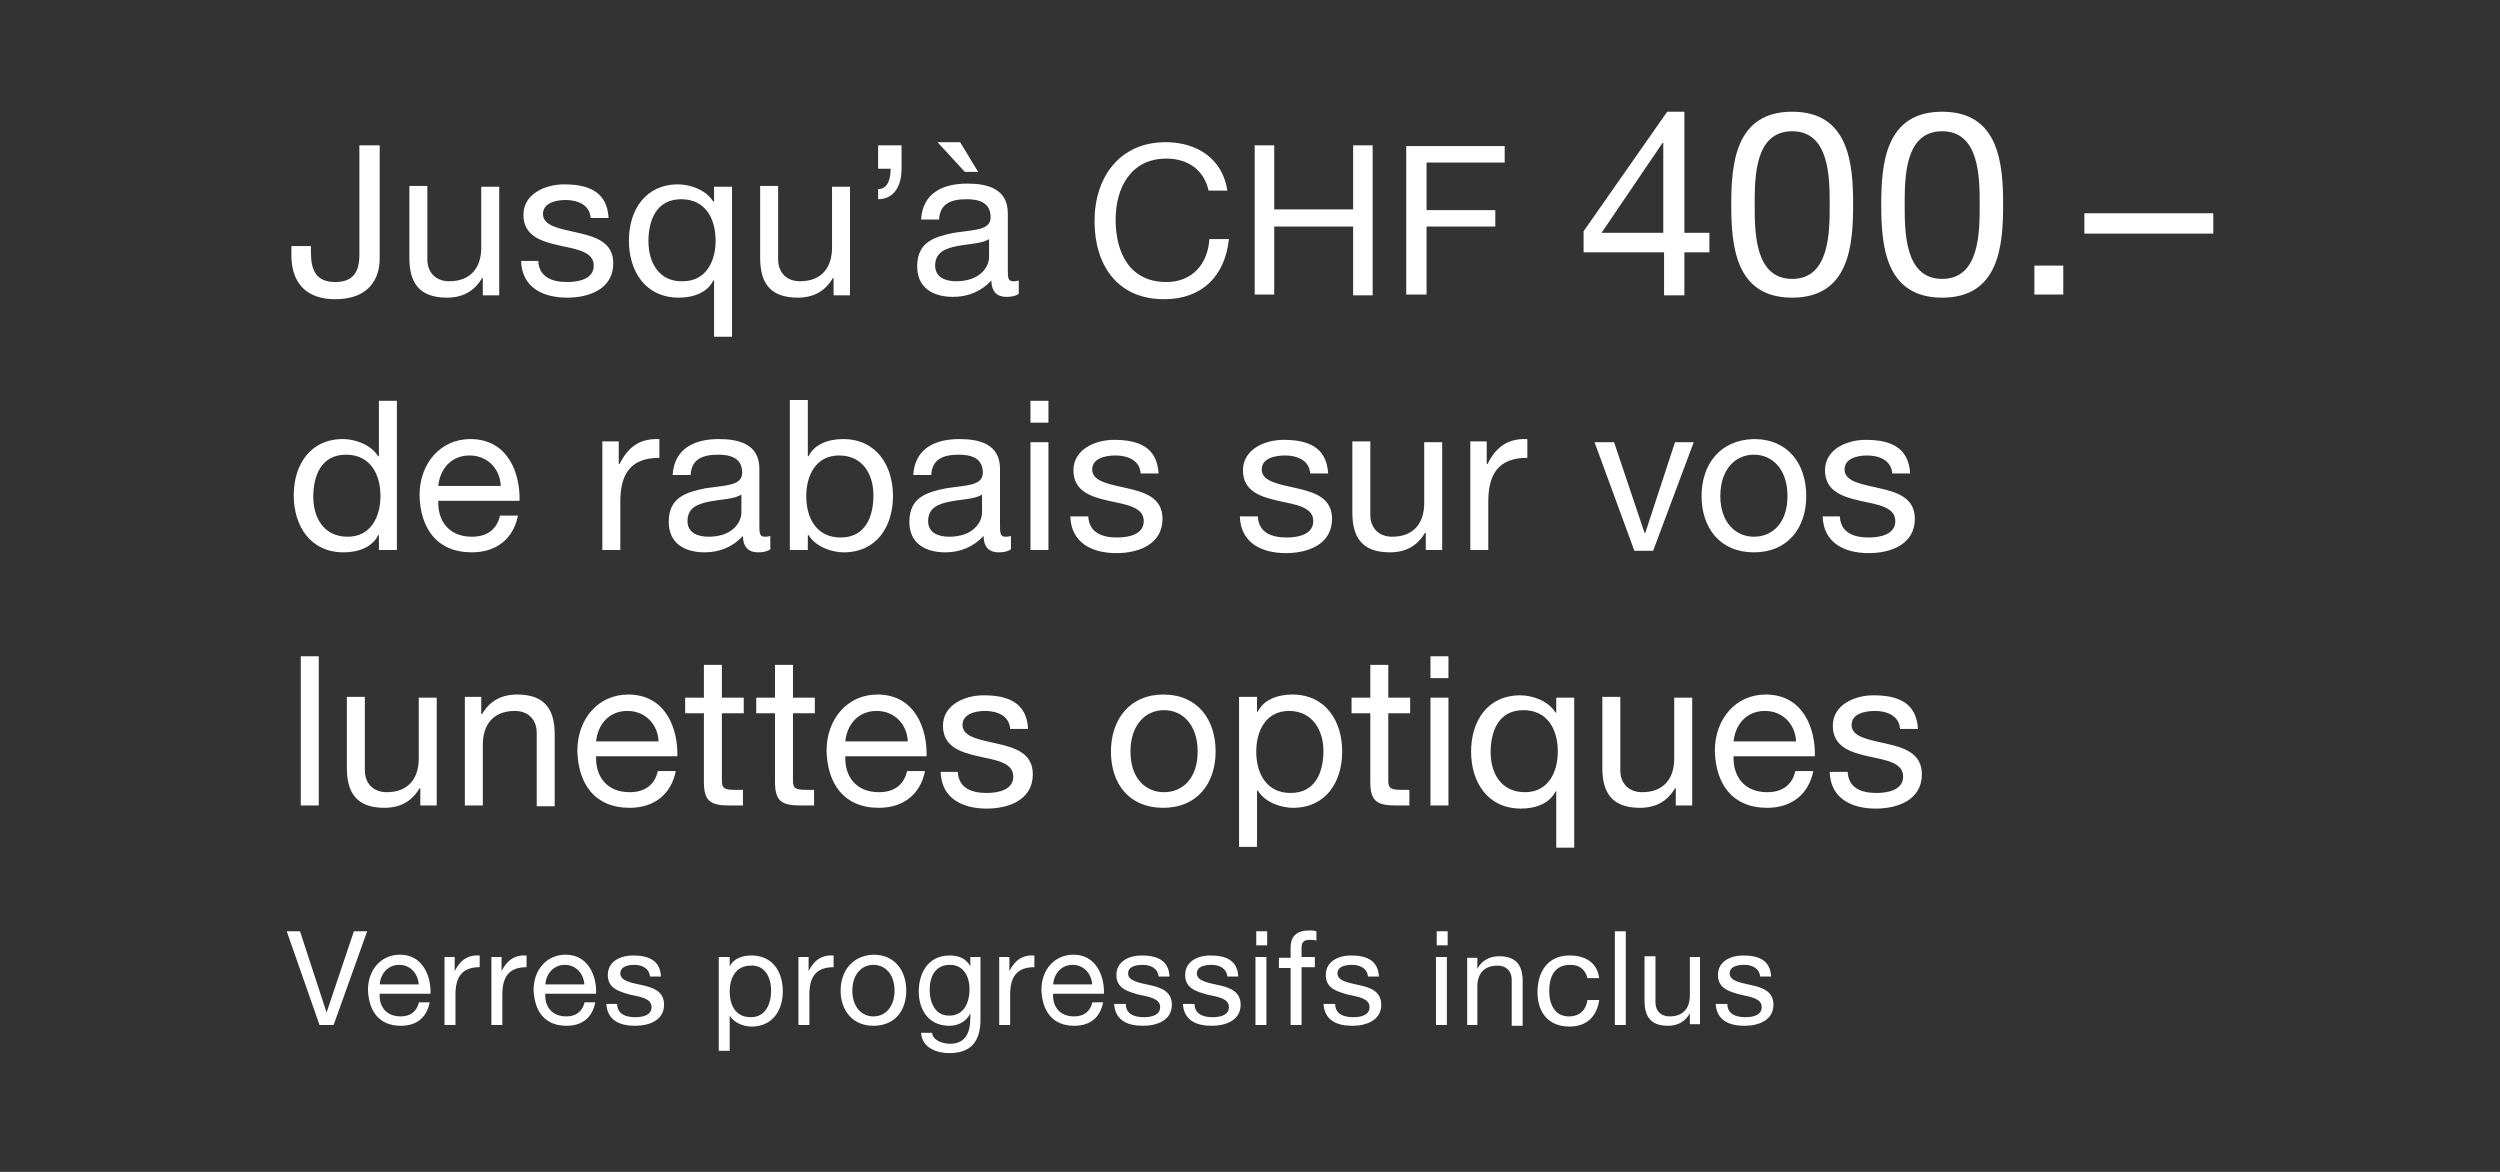 <?xml version="1.0" encoding="utf-8"?>
<!-- Generator: Adobe Illustrator 29.1.0, SVG Export Plug-In . SVG Version: 9.03 Build 55587)  -->
<svg version="1.1" id="Calque_1" xmlns="http://www.w3.org/2000/svg" xmlns:xlink="http://www.w3.org/1999/xlink" x="0px" y="0px"
	 viewBox="0 0 320 150" style="enable-background:new 0 0 320 150;" xml:space="preserve">
<rect x="0" y="0" width="320" height="150" fill="#333333" stroke="none"/>
<style type="text/css">
	.st0{fill:#FFFFFF;}
</style>
<g>
	<path class="st0" d="M234.2,98.8c0.1,3.4,2.8,4.7,5.9,4.7c2.8,0,5.9-1.1,5.9-4.4c0-2.7-2.3-3.4-4.5-3.9c-2.1-0.5-4.5-0.8-4.5-2.4
		c0-1.4,1.6-1.8,3-1.8c1.5,0,3.1,0.6,3.2,2.3h2.3c-0.2-3.4-2.6-4.3-5.7-4.3c-2.4,0-5.2,1.2-5.2,3.9c0,2.7,2.3,3.4,4.5,3.9
		c2.3,0.5,4.5,0.8,4.5,2.6c0,1.7-1.9,2.1-3.4,2.1c-1.9,0-3.6-0.6-3.7-2.7H234.2z M221.9,94.9c0.2-2.1,1.6-3.9,4-3.9
		c2.3,0,3.9,1.7,4,3.9H221.9z M229.8,98.7c-0.4,1.8-1.7,2.7-3.6,2.7c-3,0-4.4-2.1-4.3-4.6h10.4c0.1-3.4-1.4-7.9-6.3-7.9
		c-3.8,0-6.5,3.1-6.5,7.2c0.1,4.2,2.2,7.3,6.7,7.3c3.1,0,5.3-1.7,5.9-4.7H229.8z M216.6,89.3h-2.3v7.8c0,2.5-1.3,4.3-4.1,4.3
		c-1.7,0-2.8-1.1-2.8-2.8v-9.4h-2.3v9.1c0,3,1.1,5.1,4.8,5.1c2,0,3.5-0.8,4.5-2.5h0.1v2.2h2.1V89.3z M190.8,96.3
		c0-2.7,1-5.4,4.2-5.4c3.1,0,4.4,2.5,4.4,5.3c0,2.6-1.2,5.2-4.2,5.2C192.1,101.4,190.8,98.9,190.8,96.3 M201.5,89.3h-2.3v1.9h-0.1
		c-1-1.6-3.1-2.2-4.5-2.2c-4.2,0-6.3,3.3-6.3,7.2c0,3.9,2.1,7.3,6.4,7.3c1.9,0,3.7-0.7,4.4-2.2h0.1v7.2h2.3V89.3z M185.4,84h-2.3
		v2.8h2.3V84z M183.1,103.1h2.3V89.3h-2.3V103.1z M177.7,85.1h-2.3v4.2H173v2h2.4v8.8c0,2.5,0.9,3,3.3,3h1.7v-2h-1
		c-1.4,0-1.7-0.2-1.7-1.2v-8.6h2.8v-2h-2.8V85.1z M158.6,108.4h2.3v-7.2h0.1c1,1.6,3.1,2.2,4.5,2.2c4.2,0,6.3-3.3,6.3-7.2
		s-2.1-7.3-6.4-7.3c-1.9,0-3.7,0.7-4.4,2.2h-0.1v-1.9h-2.3V108.4z M169.4,96.1c0,2.7-1,5.4-4.2,5.4c-3.1,0-4.4-2.5-4.4-5.3
		c0-2.6,1.2-5.2,4.2-5.2C168,91,169.4,93.5,169.4,96.1 M144.7,96.2c0-3.4,1.9-5.3,4.3-5.3c2.4,0,4.3,1.9,4.3,5.3
		c0,3.4-1.9,5.2-4.3,5.2C146.6,101.4,144.7,99.6,144.7,96.2 M142.2,96.2c0,4.1,2.3,7.2,6.7,7.2c4.4,0,6.7-3.2,6.7-7.2
		c0-4.1-2.3-7.3-6.7-7.3C144.6,88.9,142.2,92.1,142.2,96.2 M120.4,98.8c0.1,3.4,2.8,4.7,5.9,4.7c2.8,0,5.9-1.1,5.9-4.4
		c0-2.7-2.3-3.4-4.5-3.9c-2.1-0.5-4.5-0.8-4.5-2.4c0-1.4,1.6-1.8,2.9-1.8c1.5,0,3.1,0.6,3.2,2.3h2.3c-0.2-3.4-2.6-4.3-5.7-4.3
		c-2.4,0-5.2,1.2-5.2,3.9c0,2.7,2.3,3.4,4.5,3.9c2.3,0.5,4.5,0.8,4.5,2.6c0,1.7-1.9,2.1-3.4,2.1c-1.9,0-3.6-0.6-3.7-2.7H120.4z
		 M108.2,94.9c0.2-2.1,1.6-3.9,4-3.9c2.3,0,3.9,1.7,4,3.9H108.2z M116.1,98.7c-0.4,1.8-1.7,2.7-3.6,2.7c-3,0-4.4-2.1-4.3-4.6h10.4
		c0.1-3.4-1.4-7.9-6.3-7.9c-3.8,0-6.5,3.1-6.5,7.2c0.1,4.2,2.2,7.3,6.7,7.3c3.1,0,5.3-1.7,5.9-4.7H116.1z M101.5,85.1h-2.3v4.2h-2.4
		v2h2.4v8.8c0,2.5,0.9,3,3.3,3h1.7v-2h-1c-1.4,0-1.7-0.2-1.7-1.2v-8.6h2.8v-2h-2.8V85.1z M92.4,85.1h-2.3v4.2h-2.4v2h2.4v8.8
		c0,2.5,0.9,3,3.3,3h1.7v-2h-1c-1.4,0-1.7-0.2-1.7-1.2v-8.6h2.8v-2h-2.8V85.1z M76.3,94.9c0.2-2.1,1.6-3.9,4-3.9
		c2.3,0,3.9,1.7,4,3.9H76.3z M84.2,98.7c-0.4,1.8-1.7,2.7-3.6,2.7c-3,0-4.4-2.1-4.3-4.6h10.4c0.1-3.4-1.4-7.9-6.3-7.9
		c-3.8,0-6.5,3.1-6.5,7.2c0.1,4.2,2.2,7.3,6.7,7.3c3.1,0,5.3-1.7,5.9-4.7H84.2z M59.5,103.1h2.3v-7.8c0-2.5,1.3-4.3,4.1-4.3
		c1.7,0,2.8,1.1,2.8,2.8v9.4H71V94c0-3-1.1-5.1-4.8-5.1c-2,0-3.5,0.8-4.5,2.5h-0.1v-2.2h-2.1V103.1z M55.9,89.3h-2.3v7.8
		c0,2.5-1.3,4.3-4.1,4.3c-1.7,0-2.8-1.1-2.8-2.8v-9.4h-2.3v9.1c0,3,1.1,5.1,4.8,5.1c2,0,3.5-0.8,4.5-2.5h0.1v2.2h2.1V89.3z
		 M38.5,103.1h2.3V84h-2.3V103.1z"/>
	<path class="st0" d="M233.3,66.1c0.1,3.4,2.8,4.7,5.9,4.7c2.8,0,5.9-1.1,5.9-4.4c0-2.7-2.3-3.4-4.5-3.9c-2.1-0.5-4.5-0.8-4.5-2.4
		c0-1.4,1.6-1.8,2.9-1.8c1.5,0,3.1,0.6,3.2,2.3h2.3c-0.2-3.4-2.6-4.3-5.7-4.3c-2.4,0-5.2,1.2-5.2,3.9c0,2.7,2.3,3.4,4.5,3.9
		c2.3,0.5,4.5,0.8,4.5,2.6c0,1.7-1.9,2.1-3.4,2.1c-1.9,0-3.6-0.6-3.7-2.7H233.3z M220.2,63.5c0-3.4,1.9-5.3,4.3-5.3
		c2.4,0,4.3,1.9,4.3,5.3c0,3.4-1.9,5.2-4.3,5.2C222.2,68.7,220.2,66.9,220.2,63.5 M217.8,63.5c0,4,2.3,7.2,6.7,7.2
		c4.4,0,6.7-3.2,6.7-7.2c0-4.1-2.3-7.3-6.7-7.3C220.2,56.3,217.8,59.4,217.8,63.5 M216.8,56.6h-2.4l-3.8,11.6h-0.1l-3.9-11.6h-2.5
		l5.1,13.9h2.4L216.8,56.6z M188.2,70.4h2.3v-6.2c0-3.5,1.3-5.6,5-5.6v-2.4c-2.5-0.1-4,1-5.1,3.2h-0.1v-2.9h-2.1V70.4z M184.6,56.6
		h-2.3v7.8c0,2.5-1.3,4.3-4.1,4.3c-1.7,0-2.8-1.1-2.8-2.8v-9.4h-2.3v9.1c0,3,1.1,5.1,4.8,5.1c2,0,3.5-0.8,4.5-2.5h0.1v2.2h2.1V56.6z
		 M158.7,66.1c0.1,3.4,2.8,4.7,5.9,4.7c2.8,0,5.9-1.1,5.9-4.4c0-2.7-2.3-3.4-4.5-3.9c-2.1-0.5-4.5-0.8-4.5-2.4c0-1.4,1.6-1.8,3-1.8
		c1.5,0,3.1,0.6,3.2,2.3h2.3c-0.2-3.4-2.6-4.3-5.7-4.3c-2.4,0-5.2,1.2-5.2,3.9c0,2.7,2.3,3.4,4.5,3.9c2.3,0.5,4.5,0.8,4.5,2.6
		c0,1.7-1.9,2.1-3.4,2.1c-1.9,0-3.6-0.6-3.7-2.7H158.7z M137,66.1c0.1,3.4,2.8,4.7,5.9,4.7c2.8,0,5.9-1.1,5.9-4.4
		c0-2.7-2.3-3.4-4.5-3.9c-2.1-0.5-4.5-0.8-4.5-2.4c0-1.4,1.6-1.8,3-1.8c1.5,0,3.1,0.6,3.2,2.3h2.3c-0.2-3.4-2.6-4.3-5.7-4.3
		c-2.4,0-5.2,1.2-5.2,3.9c0,2.7,2.3,3.4,4.5,3.9c2.3,0.5,4.5,0.8,4.5,2.6c0,1.7-1.9,2.1-3.4,2.1c-1.9,0-3.6-0.6-3.7-2.7H137z
		 M134.2,51.3h-2.3v2.8h2.3V51.3z M131.9,70.4h2.3V56.6h-2.3V70.4z M129.4,68.6c-0.3,0.1-0.5,0.1-0.7,0.1c-0.7,0-0.7-0.5-0.7-1.6
		v-7.1c0-3.2-2.7-3.8-5.2-3.8c-3.1,0-5.7,1.2-5.9,4.6h2.3c0.1-2,1.5-2.6,3.5-2.6c1.4,0,3.1,0.3,3.1,2.3c0,1.7-2.1,1.6-4.7,2
		c-2.4,0.5-4.7,1.1-4.7,4.3c0,2.8,2.1,3.9,4.6,3.9c1.9,0,3.6-0.7,4.9-2.1c0,1.5,0.8,2.1,1.9,2.1c0.7,0,1.2-0.1,1.6-0.4V68.6z
		 M125.7,65.6c0,1.3-1.2,3.1-4.2,3.1c-1.4,0-2.7-0.5-2.7-2c0-1.7,1.3-2.2,2.8-2.5c1.5-0.3,3.2-0.3,4.1-0.9V65.6z M101.1,70.4h2.3
		v-1.9h0.1c1,1.6,3.1,2.2,4.5,2.2c4.2,0,6.3-3.3,6.3-7.2c0-3.9-2.1-7.3-6.4-7.3c-1.9,0-3.7,0.7-4.4,2.2h-0.1v-7.2h-2.3V70.4z
		 M111.8,63.4c0,2.7-1,5.4-4.2,5.4c-3.1,0-4.4-2.5-4.4-5.3c0-2.6,1.2-5.2,4.2-5.2C110.5,58.3,111.8,60.8,111.8,63.4 M98.6,68.6
		c-0.3,0.1-0.5,0.1-0.7,0.1c-0.7,0-0.7-0.5-0.7-1.6v-7.1c0-3.2-2.7-3.8-5.2-3.8c-3.1,0-5.7,1.2-5.9,4.6h2.3c0.1-2,1.5-2.6,3.5-2.6
		c1.4,0,3.1,0.3,3.1,2.3c0,1.7-2.1,1.6-4.7,2c-2.4,0.5-4.7,1.1-4.7,4.3c0,2.8,2.1,3.9,4.6,3.9c1.9,0,3.6-0.7,4.9-2.1
		c0,1.5,0.8,2.1,1.9,2.1c0.7,0,1.2-0.1,1.6-0.4V68.6z M94.9,65.6c0,1.3-1.2,3.1-4.2,3.1c-1.4,0-2.7-0.5-2.7-2c0-1.7,1.3-2.2,2.8-2.5
		c1.5-0.3,3.2-0.3,4.1-0.9V65.6z M77.1,70.4h2.3v-6.2c0-3.5,1.3-5.6,5-5.6v-2.4c-2.5-0.1-4,1-5.1,3.2h-0.1v-2.9h-2.1V70.4z
		 M56.1,62.2c0.2-2.1,1.6-3.9,4-3.9c2.3,0,3.9,1.7,4,3.9H56.1z M64,66c-0.4,1.8-1.7,2.7-3.6,2.7c-3,0-4.4-2.1-4.3-4.6h10.4
		c0.1-3.4-1.4-7.9-6.3-7.9c-3.8,0-6.5,3.1-6.5,7.2c0.1,4.2,2.2,7.3,6.7,7.3c3.1,0,5.3-1.7,5.9-4.7H64z M40.1,63.6
		c0-2.7,1-5.4,4.2-5.4c3.1,0,4.4,2.5,4.4,5.3c0,2.6-1.2,5.2-4.2,5.2C41.4,68.7,40.1,66.2,40.1,63.6 M50.8,51.3h-2.3v7.1h-0.1
		c-1-1.6-3.1-2.2-4.5-2.2c-4.2,0-6.3,3.3-6.3,7.2s2.1,7.3,6.4,7.3c1.9,0,3.7-0.7,4.4-2.2h0.1v1.9h2.3V51.3z"/>
	<path class="st0" d="M266.8,29.9h16.5v-2.6h-16.5V29.9z M260.4,37.7h3.7v-3.7h-3.7V37.7z M243.8,26.2c0-3.5,0-9.4,4.8-9.4
		c4.8,0,4.8,6,4.8,9.4c0,3.5,0,9.5-4.8,9.5C243.8,35.7,243.8,29.7,243.8,26.2 M240.8,26.2c0,5.2,0.5,11.9,7.8,11.9
		c7.3,0,7.8-6.7,7.8-11.9c0-5.2-0.5-11.9-7.8-11.9C241.3,14.3,240.8,21,240.8,26.2 M224.6,26.2c0-3.5,0-9.4,4.8-9.4s4.8,6,4.8,9.4
		c0,3.5,0,9.5-4.8,9.5S224.6,29.7,224.6,26.2 M221.6,26.2c0,5.2,0.5,11.9,7.8,11.9c7.3,0,7.8-6.7,7.8-11.9c0-5.2-0.5-11.9-7.8-11.9
		C222.1,14.3,221.6,21,221.6,26.2 M205,29.8l7.8-11.5h0.1v11.5H205z M215.6,14.3h-2.2l-10.7,15.3v2.7h10.3v5.5h2.6v-5.5h3.2v-2.5
		h-3.2V14.3z M180.1,37.7h2.5V29h8.8v-2.1h-8.8v-6.1h10v-2.1h-12.6V37.7z M160.6,37.7h2.5V29h10.1v8.8h2.5V18.6h-2.5v8.2h-10.1v-8.2
		h-2.5V37.7z M157.1,24.4c-0.6-4.1-3.9-6.2-7.9-6.2c-5.9,0-9.1,4.5-9.1,10.1c0,5.6,2.9,10,8.9,10c4.8,0,7.8-2.9,8.3-7.7h-2.5
		c-0.2,3.2-2.2,5.5-5.5,5.5c-4.6,0-6.5-3.6-6.5-8c0-4,1.9-7.8,6.5-7.8c2.7,0,4.8,1.4,5.4,4.1H157.1z M123.5,22h1.7l-2.3-3.8H120
		L123.5,22z M130.4,35.9c-0.3,0.1-0.5,0.1-0.7,0.1c-0.7,0-0.7-0.5-0.7-1.6v-7.1c0-3.2-2.7-3.8-5.2-3.8c-3.1,0-5.7,1.2-5.9,4.6h2.3
		c0.1-2,1.5-2.6,3.5-2.6c1.4,0,3.1,0.3,3.1,2.3c0,1.7-2.1,1.6-4.7,2c-2.4,0.5-4.7,1.1-4.7,4.3c0,2.8,2.1,3.9,4.6,3.9
		c1.9,0,3.6-0.7,4.9-2.1c0,1.5,0.8,2.1,1.9,2.1c0.7,0,1.2-0.1,1.6-0.4V35.9z M126.6,32.9c0,1.3-1.2,3.1-4.2,3.1
		c-1.4,0-2.7-0.5-2.7-2c0-1.7,1.3-2.2,2.8-2.5c1.5-0.3,3.2-0.3,4.1-0.9V32.9z M112.4,21.6h1.6c0,1.2-0.3,2.6-1.6,2.6v1.3
		c2.1,0,3-1.8,3-3.9v-3h-3V21.6z M108.8,23.9h-2.3v7.8c0,2.5-1.3,4.3-4.1,4.3c-1.7,0-2.8-1.1-2.8-2.8v-9.4h-2.3V33
		c0,3,1.1,5.1,4.8,5.1c2,0,3.5-0.8,4.5-2.5h0.1v2.2h2.1V23.9z M83,30.9c0-2.7,1-5.4,4.2-5.4c3.1,0,4.4,2.5,4.4,5.3
		c0,2.6-1.2,5.2-4.2,5.2C84.3,36.1,83,33.5,83,30.9 M93.7,23.9h-2.3v1.9h-0.1c-1-1.6-3.1-2.2-4.5-2.2c-4.2,0-6.3,3.3-6.3,7.2
		s2.1,7.3,6.4,7.3c1.9,0,3.7-0.7,4.4-2.2h0.1v7.2h2.3V23.9z M66.7,33.4c0.1,3.4,2.8,4.7,5.9,4.7c2.8,0,5.9-1.1,5.9-4.4
		c0-2.7-2.3-3.4-4.5-3.9c-2.1-0.5-4.5-0.8-4.5-2.4c0-1.4,1.6-1.8,2.9-1.8c1.5,0,3.1,0.6,3.2,2.3h2.3c-0.2-3.4-2.6-4.3-5.7-4.3
		c-2.4,0-5.2,1.2-5.2,3.9c0,2.7,2.3,3.4,4.5,3.9c2.3,0.5,4.5,0.8,4.5,2.6c0,1.7-1.9,2.1-3.4,2.1c-1.9,0-3.6-0.6-3.7-2.7H66.7z
		 M63.9,23.9h-2.3v7.8c0,2.5-1.3,4.3-4.1,4.3c-1.7,0-2.8-1.1-2.8-2.8v-9.4h-2.3V33c0,3,1.1,5.1,4.8,5.1c2,0,3.5-0.8,4.5-2.5h0.1v2.2
		h2.1V23.9z M48.5,18.6H46v14c0,2.1-0.7,3.5-3.1,3.5c-2.5,0-3.1-1.6-3.1-3.8v-0.8h-2.5v1.2c0,3.6,2,5.6,5.6,5.6
		c4.3,0,5.7-2.6,5.7-5.2V18.6z"/>
	<path class="st0" d="M219.6,128.4c0.1,2.2,1.7,2.9,3.7,2.9c1.8,0,3.7-0.7,3.7-2.7c0-1.7-1.4-2.2-2.8-2.5c-1.3-0.3-2.8-0.5-2.8-1.5
		c0-0.9,1-1.1,1.9-1.1c0.9,0,1.9,0.4,2,1.5h1.4c-0.1-2.1-1.6-2.7-3.6-2.7c-1.5,0-3.2,0.7-3.2,2.5c0,1.7,1.4,2.1,2.8,2.5
		c1.4,0.3,2.8,0.5,2.8,1.6c0,1.1-1.2,1.3-2.1,1.3c-1.2,0-2.3-0.4-2.3-1.7H219.6z M217.7,122.5h-1.4v4.9c0,1.6-0.8,2.7-2.6,2.7
		c-1.1,0-1.8-0.7-1.8-1.8v-5.9h-1.4v5.7c0,1.9,0.7,3.2,3,3.2c1.2,0,2.2-0.5,2.8-1.6h0v1.4h1.3V122.5z M206.7,131.2h1.4v-12h-1.4
		V131.2z M204.7,125.3c-0.2-2.1-1.8-3-3.8-3c-2.8,0-4.1,2.1-4.1,4.7c0,2.6,1.4,4.4,4.1,4.4c2.2,0,3.5-1.3,3.8-3.4h-1.5
		c-0.2,1.3-1,2.1-2.4,2.1c-1.8,0-2.5-1.6-2.5-3.2c0-1.8,0.6-3.4,2.7-3.4c1.2,0,1.9,0.6,2.2,1.7H204.7z M187.7,131.2h1.4v-4.9
		c0-1.6,0.8-2.7,2.6-2.7c1.1,0,1.8,0.7,1.8,1.8v5.9h1.4v-5.7c0-1.9-0.7-3.2-3-3.2c-1.2,0-2.2,0.5-2.8,1.6h0v-1.4h-1.3V131.2z
		 M185.3,119.2h-1.4v1.8h1.4V119.2z M183.8,131.2h1.4v-8.7h-1.4V131.2z M169.4,128.4c0.1,2.2,1.7,2.9,3.7,2.9c1.8,0,3.7-0.7,3.7-2.7
		c0-1.7-1.4-2.2-2.8-2.5c-1.3-0.3-2.8-0.5-2.8-1.5c0-0.9,1-1.1,1.9-1.1c0.9,0,1.9,0.4,2,1.5h1.4c-0.1-2.1-1.6-2.7-3.6-2.7
		c-1.5,0-3.2,0.7-3.2,2.5c0,1.7,1.4,2.1,2.8,2.5c1.4,0.3,2.8,0.5,2.8,1.6c0,1.1-1.2,1.3-2.1,1.3c-1.2,0-2.3-0.4-2.3-1.7H169.4z
		 M165.2,131.2h1.4v-7.4h1.7v-1.3h-1.7v-1.2c0-0.8,0.4-1,1.1-1c0.3,0,0.6,0,0.8,0.1v-1.2c-0.3-0.1-0.7-0.1-0.9-0.1
		c-1.6,0-2.4,0.7-2.4,2.2v1.3h-1.5v1.3h1.5V131.2z M162.2,119.2h-1.4v1.8h1.4V119.2z M160.7,131.2h1.4v-8.7h-1.4V131.2z
		 M151.4,128.4c0.1,2.2,1.7,2.9,3.7,2.9c1.8,0,3.7-0.7,3.7-2.7c0-1.7-1.4-2.2-2.8-2.5c-1.3-0.3-2.8-0.5-2.8-1.5c0-0.9,1-1.1,1.9-1.1
		c0.9,0,1.9,0.4,2,1.5h1.4c-0.1-2.1-1.6-2.7-3.6-2.7c-1.5,0-3.2,0.7-3.2,2.5c0,1.7,1.4,2.1,2.8,2.5c1.4,0.3,2.8,0.5,2.8,1.6
		c0,1.1-1.2,1.3-2.1,1.3c-1.2,0-2.3-0.4-2.3-1.7H151.4z M142.6,128.4c0.1,2.2,1.7,2.9,3.7,2.9c1.8,0,3.7-0.7,3.7-2.7
		c0-1.7-1.4-2.2-2.8-2.5c-1.3-0.3-2.8-0.5-2.8-1.5c0-0.9,1-1.1,1.9-1.1c0.9,0,1.9,0.4,2,1.5h1.4c-0.1-2.1-1.6-2.7-3.6-2.7
		c-1.5,0-3.2,0.7-3.2,2.5c0,1.7,1.4,2.1,2.8,2.5c1.4,0.3,2.8,0.5,2.8,1.6c0,1.1-1.2,1.3-2.1,1.3c-1.2,0-2.3-0.4-2.3-1.7H142.6z
		 M134.8,126c0.1-1.3,1-2.5,2.5-2.5c1.4,0,2.4,1.1,2.5,2.5H134.8z M139.8,128.4c-0.3,1.1-1.1,1.7-2.3,1.7c-1.9,0-2.8-1.3-2.7-2.9
		h6.5c0.1-2.1-0.9-5-3.9-5c-2.4,0-4.1,1.9-4.1,4.5c0.1,2.7,1.4,4.6,4.2,4.6c2,0,3.3-1,3.7-3H139.8z M127.9,131.2h1.4v-3.9
		c0-2.2,0.8-3.5,3.1-3.5v-1.5c-1.5-0.1-2.5,0.6-3.2,2h0v-1.8h-1.3V131.2z M125.5,122.5h-1.3v1.2h0c-0.5-1-1.5-1.4-2.6-1.4
		c-3,0-4,2.5-4,4.6c0,2.4,1.3,4.4,3.9,4.4c1.1,0,2.2-0.5,2.7-1.6h0v0.6c0,2-0.7,3.3-2.6,3.3c-0.9,0-2.2-0.4-2.3-1.4h-1.4
		c0.1,1.9,2,2.6,3.6,2.6c2.7,0,4-1.4,4-4.3V122.5z M121.5,130c-1.9,0-2.5-1.8-2.5-3.3c0-1.7,0.7-3.2,2.6-3.2c1.8,0,2.5,1.6,2.5,3.1
		C124.1,128.3,123.4,130,121.5,130 M109.1,126.8c0-2.1,1.2-3.3,2.7-3.3c1.5,0,2.7,1.2,2.7,3.3c0,2.1-1.2,3.3-2.7,3.3
		C110.3,130.1,109.1,128.9,109.1,126.8 M107.6,126.8c0,2.5,1.5,4.5,4.2,4.5c2.8,0,4.2-2,4.2-4.5c0-2.6-1.5-4.6-4.2-4.6
		C109.1,122.3,107.6,124.3,107.6,126.8 M102.2,131.2h1.4v-3.9c0-2.2,0.8-3.5,3.1-3.5v-1.5c-1.5-0.1-2.5,0.6-3.2,2h0v-1.8h-1.3V131.2
		z M92,134.5h1.4V130h0c0.6,1,1.9,1.4,2.8,1.4c2.7,0,4-2.1,4-4.5c0-2.5-1.3-4.6-4-4.6c-1.2,0-2.3,0.4-2.8,1.4h0v-1.2H92V134.5z
		 M98.7,126.8c0,1.7-0.7,3.4-2.6,3.4c-2,0-2.7-1.6-2.7-3.3c0-1.6,0.7-3.3,2.7-3.3C97.9,123.5,98.7,125.1,98.7,126.8 M77.6,128.4
		c0.1,2.2,1.7,2.9,3.7,2.9c1.8,0,3.7-0.7,3.7-2.7c0-1.7-1.4-2.2-2.8-2.5c-1.3-0.3-2.8-0.5-2.8-1.5c0-0.9,1-1.1,1.8-1.1
		c0.9,0,1.9,0.4,2,1.5h1.4c-0.1-2.1-1.6-2.7-3.6-2.7c-1.5,0-3.2,0.7-3.2,2.5c0,1.7,1.4,2.1,2.8,2.5c1.4,0.3,2.8,0.5,2.8,1.6
		c0,1.1-1.2,1.3-2.1,1.3c-1.2,0-2.3-0.4-2.3-1.7H77.6z M69.8,126c0.1-1.3,1-2.5,2.5-2.5c1.4,0,2.4,1.1,2.5,2.5H69.8z M74.8,128.4
		c-0.3,1.1-1.1,1.7-2.3,1.7c-1.9,0-2.8-1.3-2.7-2.9h6.5c0.1-2.1-0.9-5-3.9-5c-2.4,0-4.1,1.9-4.1,4.5c0.1,2.7,1.4,4.6,4.2,4.6
		c2,0,3.3-1,3.7-3H74.8z M62.9,131.2h1.4v-3.9c0-2.2,0.8-3.5,3.1-3.5v-1.5c-1.5-0.1-2.5,0.6-3.2,2h0v-1.8h-1.3V131.2z M56.9,131.2
		h1.4v-3.9c0-2.2,0.8-3.5,3.1-3.5v-1.5c-1.5-0.1-2.5,0.6-3.2,2h0v-1.8h-1.3V131.2z M48.6,126c0.1-1.3,1-2.5,2.5-2.5
		c1.4,0,2.4,1.1,2.5,2.5H48.6z M53.6,128.4c-0.3,1.1-1.1,1.7-2.3,1.7c-1.9,0-2.8-1.3-2.7-2.9h6.5c0.1-2.1-0.9-5-3.9-5
		c-2.4,0-4.1,1.9-4.1,4.5c0.1,2.7,1.4,4.6,4.2,4.6c2,0,3.3-1,3.7-3H53.6z M47,119.2h-1.7l-3.5,10.4h0l-3.4-10.4h-1.7l4.2,12h1.8
		L47,119.2z"/>
</g>
</svg>
